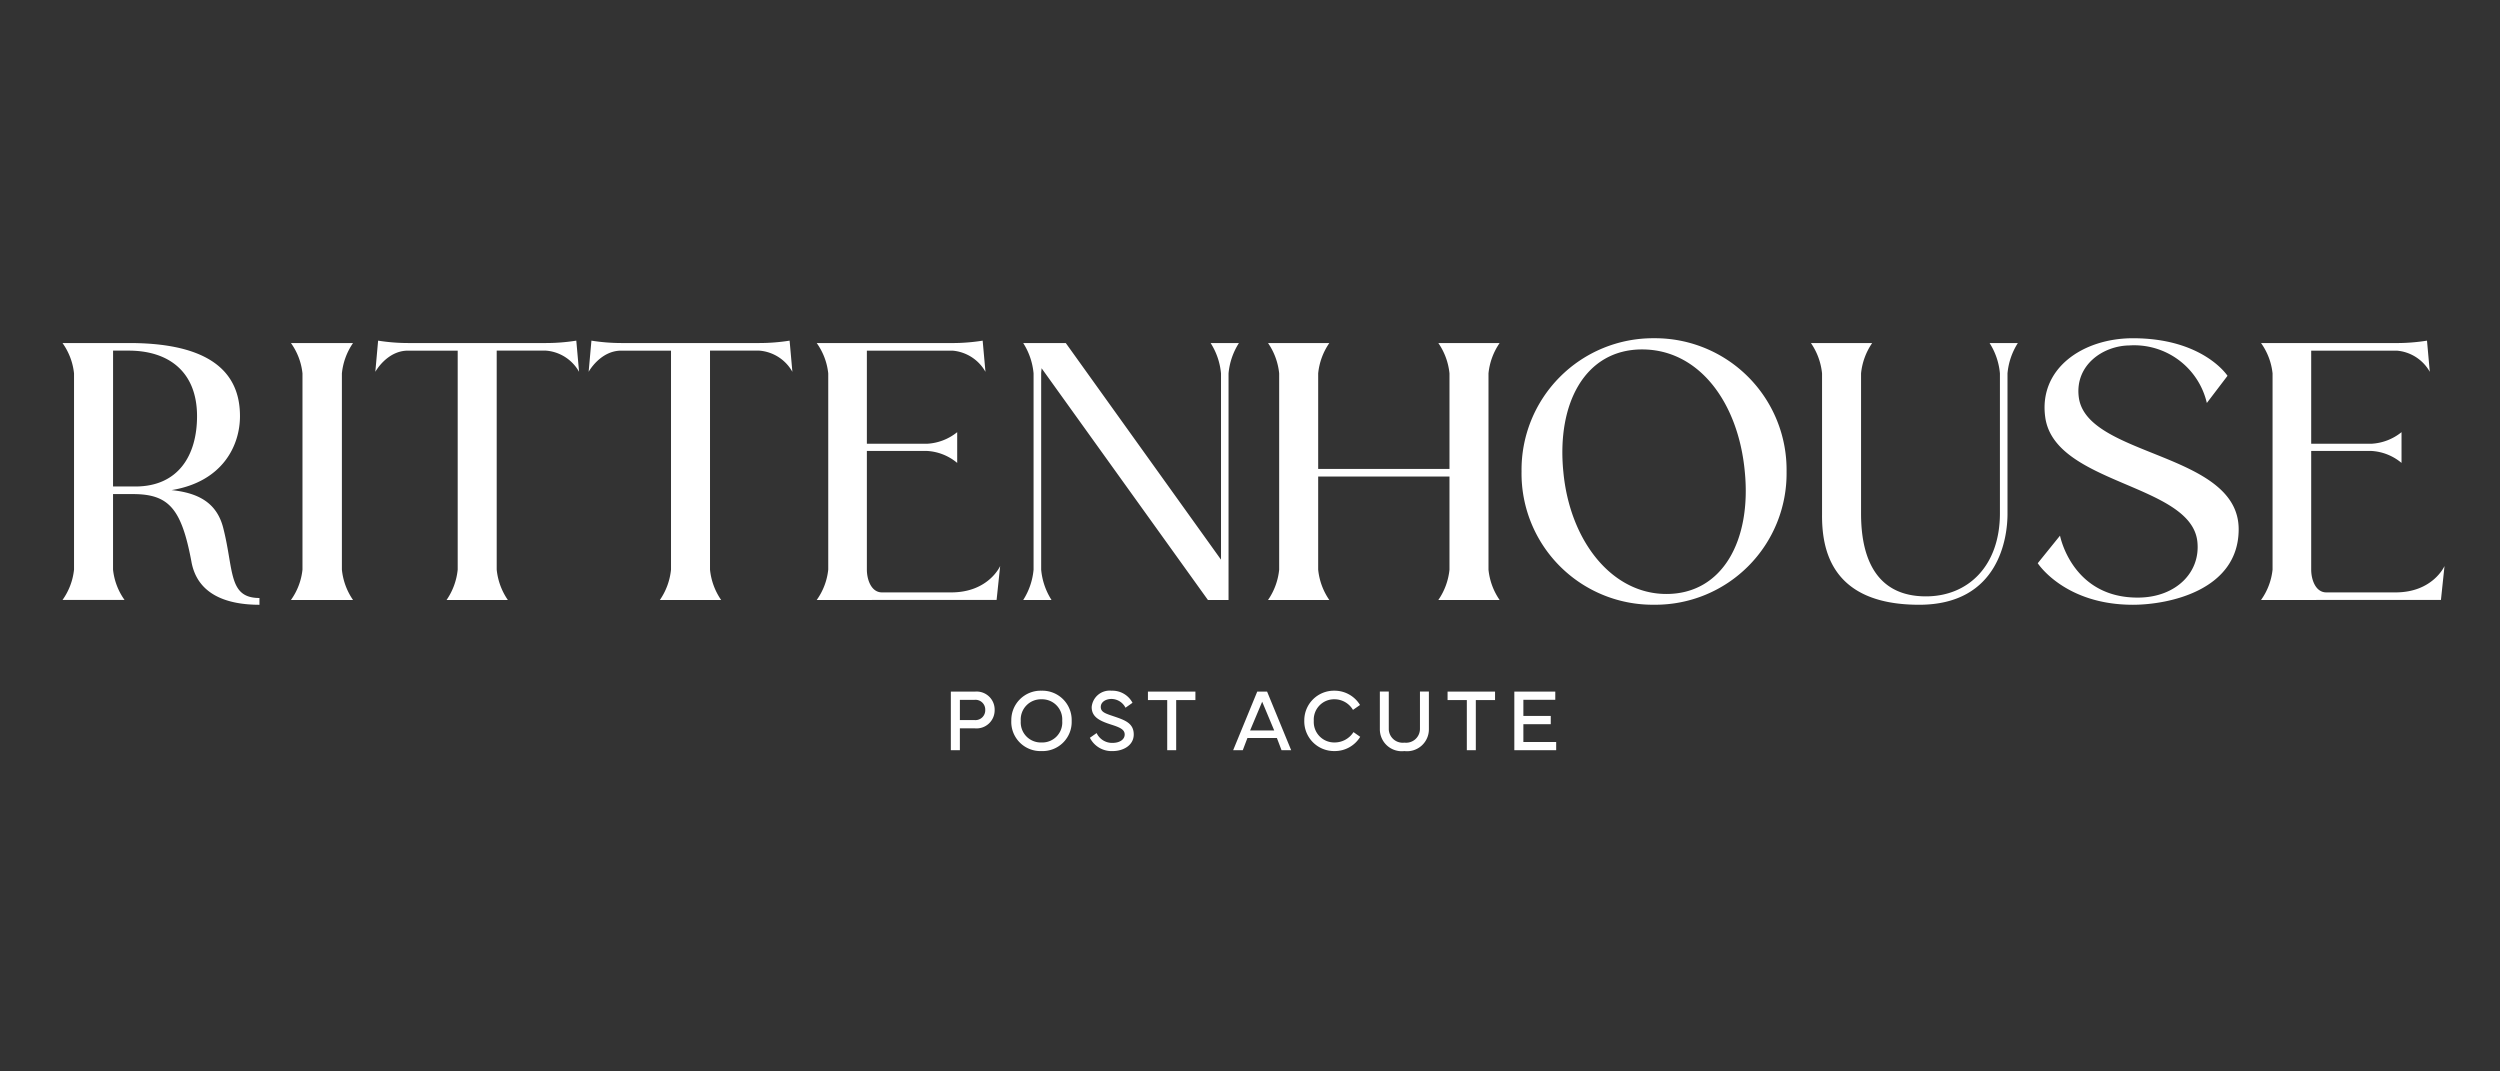 <?xml version="1.0" encoding="UTF-8"?>
<svg xmlns="http://www.w3.org/2000/svg" xmlns:xlink="http://www.w3.org/1999/xlink" width="280" height="120" viewBox="0 0 280 120">
  <rect x="0" y="0" width="280" height="120" fill="#333333" stroke="none"/>
  <defs>
    <clipPath id="clip-header_logo_rittenhouse">
      <rect width="280" height="120"></rect>
    </clipPath>
  </defs>
  <g id="header_logo_rittenhouse" clip-path="url(#clip-header_logo_rittenhouse)">
    <g id="RITTENHOUSE_LOGO" transform="translate(7 37.88)">
      <path id="RITTENHOUSE" d="M4906.227-3141.8l2.494-3.088s1.339,7.027,8.826,6.938c4.146-.044,6.954-2.82,6.552-6.312-.756-6.444-15.911-6.355-17.024-13.829-.8-5.5,4.19-8.906,9.806-8.906,7.888,0,10.6,4.208,10.6,4.208l-2.315,3.041a8.355,8.355,0,0,0-8.691-6.443c-2.943.044-6.063,2.192-5.66,5.727.756,6.8,17.916,6.177,17.916,14.86,0,6.846-7.845,8.458-11.854,8.458C4909.213-3137.148,4906.227-3141.8,4906.227-3141.8Zm-24.158-5.37v-15.89a7.25,7.25,0,0,0-1.247-3.4h6.863a7.25,7.25,0,0,0-1.247,3.4v15.709c0,5.371,1.961,9.264,7.265,9.264,4.721,0,8.288-3.4,8.288-9.31v-15.663a7.574,7.574,0,0,0-1.159-3.4H4904a7.57,7.57,0,0,0-1.16,3.4v15.754c0,2.46-.847,10.159-9.9,10.159C4882.872-3137.148,4882.068-3143.639,4882.068-3147.172Zm-33.655-4.88a14.735,14.735,0,0,1,14.84-14.948,14.737,14.737,0,0,1,14.842,14.948,14.7,14.7,0,0,1-14.842,14.9A14.7,14.7,0,0,1,4848.413-3152.052Zm4.68,0c.712,7.7,5.393,13.694,11.543,13.694,6.283,0,9.537-6,8.78-13.694-.714-7.742-5.125-13.694-11.5-13.694C4855.589-3165.747,4852.335-3159.794,4853.093-3152.052Zm-153.655,10.071c-1.112-5.953-2.539-7.563-6.55-7.563h-2.229v8.458a7.1,7.1,0,0,0,1.292,3.4H4685a7.106,7.106,0,0,0,1.291-3.4v-21.975a7.113,7.113,0,0,0-1.291-3.4h7.488c10.473,0,12.39,4.431,12.39,8.191,0,3.267-1.917,7.339-7.667,8.281,3.03.312,5.081,1.431,5.795,4.251,1.2,4.7.534,7.831,4.053,7.831v.761C4703.5-3137.148,4700.11-3138.223,4699.438-3141.981Zm-8.779-8.414h2.5c4.814,0,6.908-3.491,6.908-7.877,0-4.924-3.12-7.34-7.665-7.34h-1.739Zm240.576,12.71a7.106,7.106,0,0,0,1.291-3.4v-21.975a7.113,7.113,0,0,0-1.291-3.4h15.2a21.625,21.625,0,0,0,3.388-.269l.313,3.492a4.669,4.669,0,0,0-3.7-2.373h-9.583v10.429h6.731a5.85,5.85,0,0,0,3.386-1.3v3.446a5.756,5.756,0,0,0-3.386-1.341h-6.731v13.291c0,1.121.491,2.552,1.694,2.552h7.755c4.188,0,5.482-2.954,5.482-2.954l-.4,3.8Zm-92.143,0a7.238,7.238,0,0,0,1.249-3.4v-10.429h-14.706v10.429a7.243,7.243,0,0,0,1.247,3.4h-6.863a7.243,7.243,0,0,0,1.247-3.4v-21.975a7.25,7.25,0,0,0-1.247-3.4h6.863a7.25,7.25,0,0,0-1.247,3.4v10.7h14.706v-10.7a7.246,7.246,0,0,0-1.249-3.4h6.865a7.25,7.25,0,0,0-1.247,3.4v21.975a7.243,7.243,0,0,0,1.247,3.4Zm-25.807,0-18.631-25.957c0,.179-.044.4-.044.583v21.975a7.561,7.561,0,0,0,1.16,3.4H4792.6a7.559,7.559,0,0,0,1.16-3.4v-21.975a7.56,7.56,0,0,0-1.16-3.4h4.769l17.383,24.258v-20.855a7.564,7.564,0,0,0-1.159-3.4h3.164a7.562,7.562,0,0,0-1.16,3.4v25.375Zm-43.814,0a7.106,7.106,0,0,0,1.291-3.4v-21.975a7.113,7.113,0,0,0-1.291-3.4h15.2a21.614,21.614,0,0,0,3.386-.269l.314,3.492a4.673,4.673,0,0,0-3.7-2.373h-9.583v10.429h6.731a5.85,5.85,0,0,0,3.386-1.3v3.446a5.756,5.756,0,0,0-3.386-1.341h-6.731v13.291c0,1.121.491,2.552,1.694,2.552h7.755c4.188,0,5.48-2.954,5.48-2.954l-.4,3.8Zm-17.566,0a7.242,7.242,0,0,0,1.247-3.4v-24.526h-5.569c-2.363,0-3.657,2.373-3.657,2.373l.313-3.492a21.486,21.486,0,0,0,3.344.268h15.464a21.692,21.692,0,0,0,3.388-.268l.311,3.492a4.663,4.663,0,0,0-3.7-2.373h-5.526v24.526a7.242,7.242,0,0,0,1.247,3.4Zm-23.891,0a7.243,7.243,0,0,0,1.247-3.4v-24.526h-5.569c-2.363,0-3.657,2.373-3.657,2.373l.313-3.492a21.488,21.488,0,0,0,3.345.268h15.464a21.673,21.673,0,0,0,3.387-.268l.311,3.492a4.663,4.663,0,0,0-3.7-2.373h-5.525v24.526a7.238,7.238,0,0,0,1.248,3.4Zm-17.429,0a7.1,7.1,0,0,0,1.292-3.4v-21.975a7.108,7.108,0,0,0-1.292-3.4h6.953a7.25,7.25,0,0,0-1.247,3.4v21.975a7.243,7.243,0,0,0,1.247,3.4Z" transform="translate(-4685 3167)" fill="#fff"></path>
      <path id="POST_ACUTE" data-name="POST ACUTE" d="M4733.052-3162.708v-4.194h1v4.151a1.556,1.556,0,0,0,1.749,1.57,1.551,1.551,0,0,0,1.742-1.57v-4.151h1v4.194a2.449,2.449,0,0,1-2.745,2.472A2.452,2.452,0,0,1,4733.052-3162.708Zm-32.476.983.754-.528a1.91,1.91,0,0,0,1.8,1.1c.755,0,1.343-.365,1.343-.938,0-.552-.521-.794-1.484-1.1-1.244-.4-2.221-.818-2.212-1.978a2.02,2.02,0,0,1,2.228-1.828,2.543,2.543,0,0,1,2.344,1.354l-.786.552a1.787,1.787,0,0,0-1.559-.983c-.624,0-1.209.32-1.209.9s.532.736,1.46,1.049c1.218.416,2.232.754,2.232,2.027,0,1.249-1.218,1.862-2.339,1.862A2.719,2.719,0,0,1,4700.576-3161.726Zm-8.8-1.884a3.287,3.287,0,0,1,3.379-3.388,3.282,3.282,0,0,1,3.38,3.388,3.261,3.261,0,0,1-3.38,3.373A3.265,3.265,0,0,1,4691.773-3163.61Zm1.06-.009a2.246,2.246,0,0,0,2.319,2.419,2.239,2.239,0,0,0,2.321-2.419,2.256,2.256,0,0,0-2.321-2.417A2.263,2.263,0,0,0,4692.833-3163.619Zm31.753,0a3.32,3.32,0,0,1,3.364-3.38,3.336,3.336,0,0,1,2.877,1.6l-.789.55a2.408,2.408,0,0,0-2.088-1.189,2.276,2.276,0,0,0-2.3,2.417,2.288,2.288,0,0,0,2.324,2.419,2.492,2.492,0,0,0,2.12-1.16l.754.528a3.316,3.316,0,0,1-2.874,1.595A3.332,3.332,0,0,1,4724.587-3163.62Zm23.524,3.286v-6.568h4.587v.923h-3.574v1.809h3.067v.923h-3.067v1.99h3.674v.923Zm-5.32,0v-5.614h-2.157v-.954h5.318v.954H4743.8v5.614Zm-20.752,0-.521-1.369h-3.3l-.521,1.369h-1.078l2.7-6.568h1.1l2.7,6.568Zm-3.522-2.214h2.7l-1.347-3.218Zm-9.283,2.214v-5.614h-2.16v-.954h5.318v.954h-2.154v5.614Zm-24.234,0v-6.563h2.688a2.023,2.023,0,0,1,2.219,2.054,2.033,2.033,0,0,1-2.219,2.06h-1.676v2.449Zm1.013-3.376h1.632a1.1,1.1,0,0,0,1.208-1.133,1.092,1.092,0,0,0-1.208-1.131h-1.632Z" transform="translate(-4585.508 3206.476)" fill="#fff"></path>
    </g>
  </g>
</svg>
